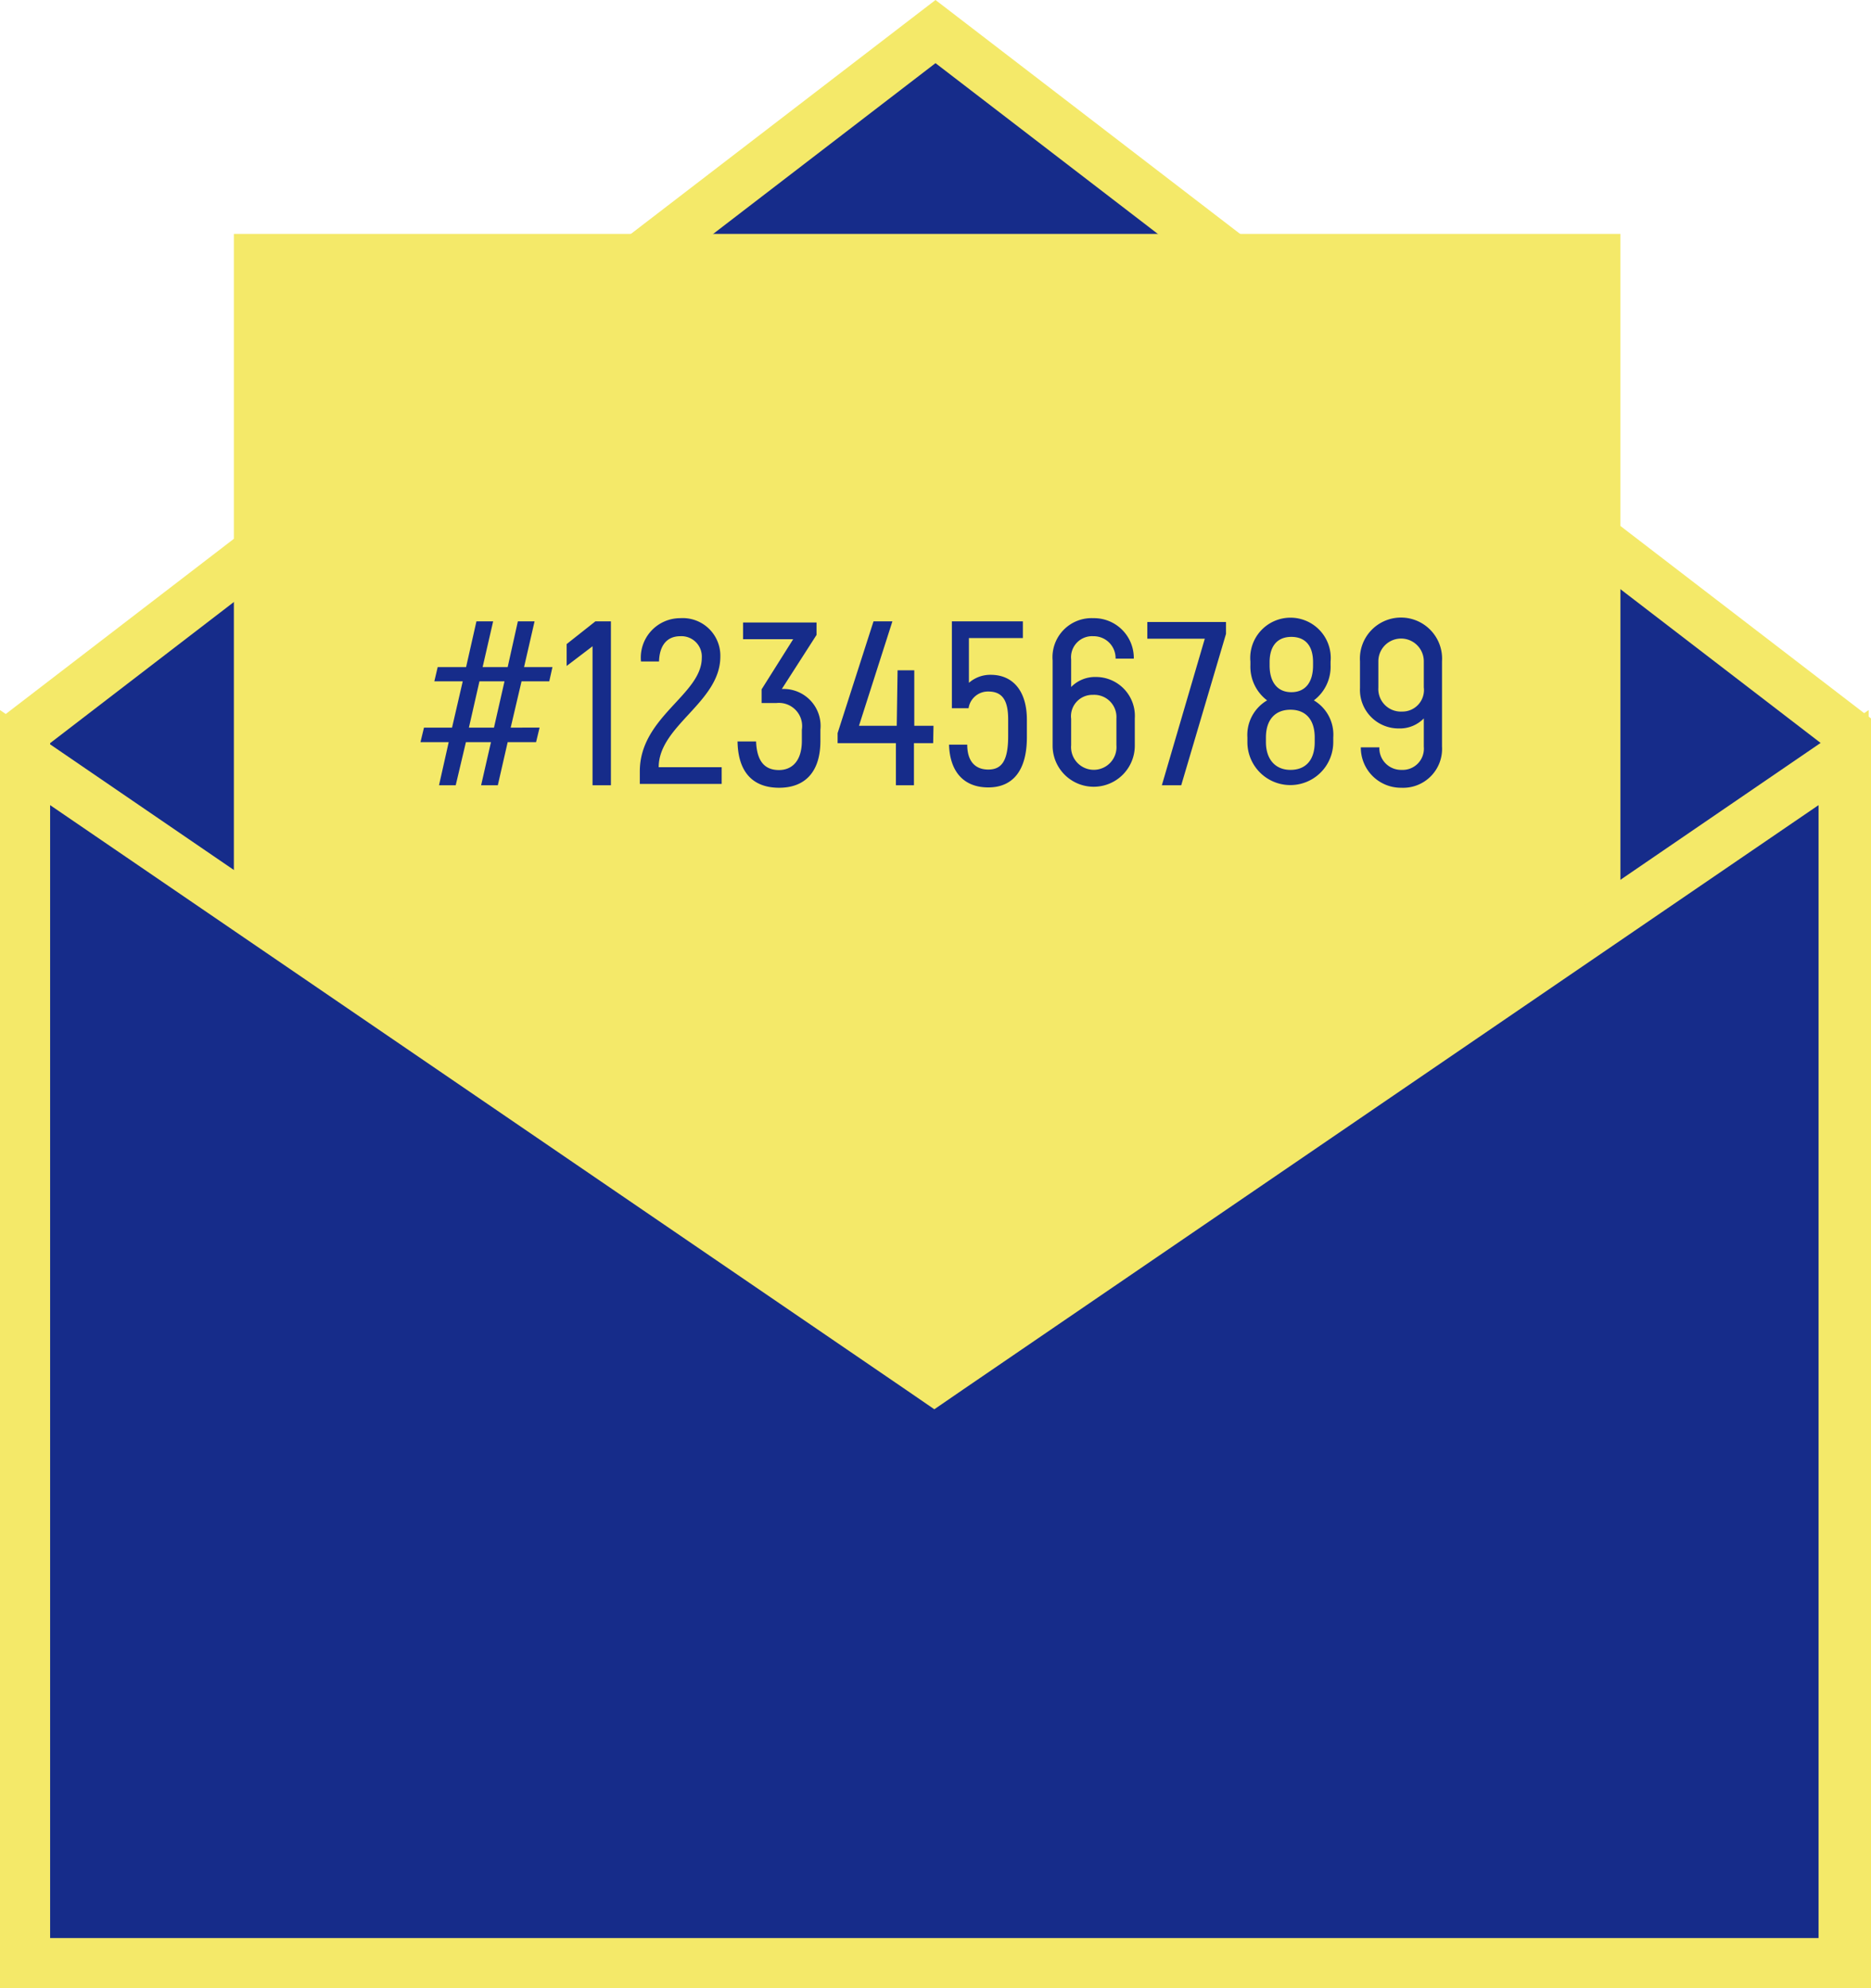 <svg xmlns="http://www.w3.org/2000/svg" viewBox="0 0 112 119"><defs><style>.cls-1{fill:#162c8a;}.cls-2{fill:#f4e969;}.cls-3{isolation:isolate;}</style></defs><g id="レイヤー_2" data-name="レイヤー 2"><g id="レイヤー_1-2" data-name="レイヤー 1"><g id="グループ_50" data-name="グループ 50"><g id="合体_3" data-name="合体 3"><path class="cls-1" d="M110.5,117.5H1.5V43.74L56,1.89l54.5,41.85Z"/><path class="cls-2" d="M109,116V44.48L56,3.78,3,44.48V116H109m3,3H0V43L56,0l56,43Z"/></g><rect id="長方形_21" data-name="長方形 21" class="cls-2" x="14" y="14" width="83" height="81"/><g id="合体_4" data-name="合体 4"><path class="cls-1" d="M110.36,117.49H1.5V45.34L55.08,82l.85.58.85-.58,53.58-36.64Z"/><path class="cls-2" d="M108.86,116V48.19l-51.24,35-1.69,1.16-1.69-1.16L3,48.19V116H108.86m3,3H0V42.5L55.93,80.74,111.86,42.5Z"/></g><g id="_123456789" data-name=" 123456789" class="cls-3"><g class="cls-3"><path class="cls-1" d="M26.86,44.42H25.17l.21-.87h1.68l.64-2.77H26l.2-.85H27.9l.62-2.74h1l-.63,2.74h1.5L31,37.19h1l-.63,2.74h1.7l-.19.85H31.22l-.65,2.77H32.3l-.21.87h-1.7L29.8,47h-1l.59-2.58h-1.5L27.28,47h-1Zm2.71-.87.63-2.77H28.7l-.63,2.77Z"/><path class="cls-1" d="M36.57,37.19V47h-1.1V38.68l-1.55,1.18V38.55l1.72-1.36Z"/><path class="cls-1" d="M38.3,46.17c0-3.27,3.71-4.59,3.71-6.8a1.22,1.22,0,0,0-1.29-1.29c-.77,0-1.24.52-1.27,1.51H38.37A2.36,2.36,0,0,1,40.72,37a2.25,2.25,0,0,1,2.4,2.3c0,2.73-3.69,4.13-3.69,6.62H43.2v1H38.3Z"/><path class="cls-1" d="M49.11,43.67v.68c0,1.84-.91,2.8-2.47,2.8s-2.46-.92-2.49-2.77h1.11c.05,1.29.6,1.71,1.37,1.71S48,45.56,48,44.34v-.66a1.39,1.39,0,0,0-1.53-1.6h-.88v-.82l1.89-3h-3v-1h4.4V38l-2.08,3.24A2.21,2.21,0,0,1,49.11,43.67Z"/><path class="cls-1" d="M55.86,44.48H54.71V47H53.63V44.48H50.14v-.6l2.15-6.69h1.13l-2,6.25h2.26l.05-3.32h1v3.32h1.15Z"/><path class="cls-1" d="M61.47,43.08v1.05c0,2-.85,3-2.31,3s-2.3-.93-2.35-2.56H57.9c0,1,.48,1.49,1.26,1.49s1.19-.49,1.19-2v-1c0-1.16-.36-1.67-1.19-1.67a1.17,1.17,0,0,0-1.18,1h-1V37.19h4.25v1H58v2.68a1.94,1.94,0,0,1,1.33-.48C60.62,40.4,61.47,41.34,61.47,43.08Z"/><path class="cls-1" d="M67.93,43v1.63a2.46,2.46,0,1,1-4.92,0v-5.1A2.34,2.34,0,0,1,65.45,37a2.38,2.38,0,0,1,2.42,2.42H66.78a1.31,1.31,0,0,0-1.33-1.34,1.26,1.26,0,0,0-1.33,1.39v1.65a2,2,0,0,1,1.48-.6A2.33,2.33,0,0,1,67.93,43Zm-1.1,0a1.33,1.33,0,0,0-1.41-1.41,1.28,1.28,0,0,0-1.3,1.44v1.57a1.36,1.36,0,1,0,2.71,0Z"/><path class="cls-1" d="M72.12,38.23H68.68v-1h4.71v.71L70.71,47H69.55Z"/><path class="cls-1" d="M79.81,44.14v.28a2.57,2.57,0,1,1-5.14,0v-.28a2.4,2.4,0,0,1,1.18-2.22,2.53,2.53,0,0,1-1-2.11V39.6a2.41,2.41,0,1,1,4.8,0v.21a2.52,2.52,0,0,1-1,2.11A2.38,2.38,0,0,1,79.81,44.14Zm-1.11,0c0-1.06-.53-1.66-1.45-1.66s-1.47.6-1.47,1.66v.28c0,1,.54,1.66,1.47,1.66s1.45-.61,1.45-1.66ZM76,39.83c0,1,.47,1.6,1.3,1.6s1.3-.58,1.3-1.6v-.2c0-1-.48-1.51-1.3-1.51s-1.3.53-1.3,1.51Z"/><path class="cls-1" d="M86.32,39.58v5.1a2.33,2.33,0,0,1-2.44,2.47,2.4,2.4,0,0,1-2.42-2.42h1.11a1.3,1.3,0,0,0,1.33,1.35,1.27,1.27,0,0,0,1.33-1.39V43a2,2,0,0,1-1.49.6,2.31,2.31,0,0,1-2.33-2.42V39.58a2.46,2.46,0,1,1,4.91,0Zm-1.09,1.56V39.58a1.36,1.36,0,1,0-2.72,0v1.58a1.35,1.35,0,0,0,1.42,1.43A1.29,1.29,0,0,0,85.23,41.14Z"/></g></g></g></g></g></svg>